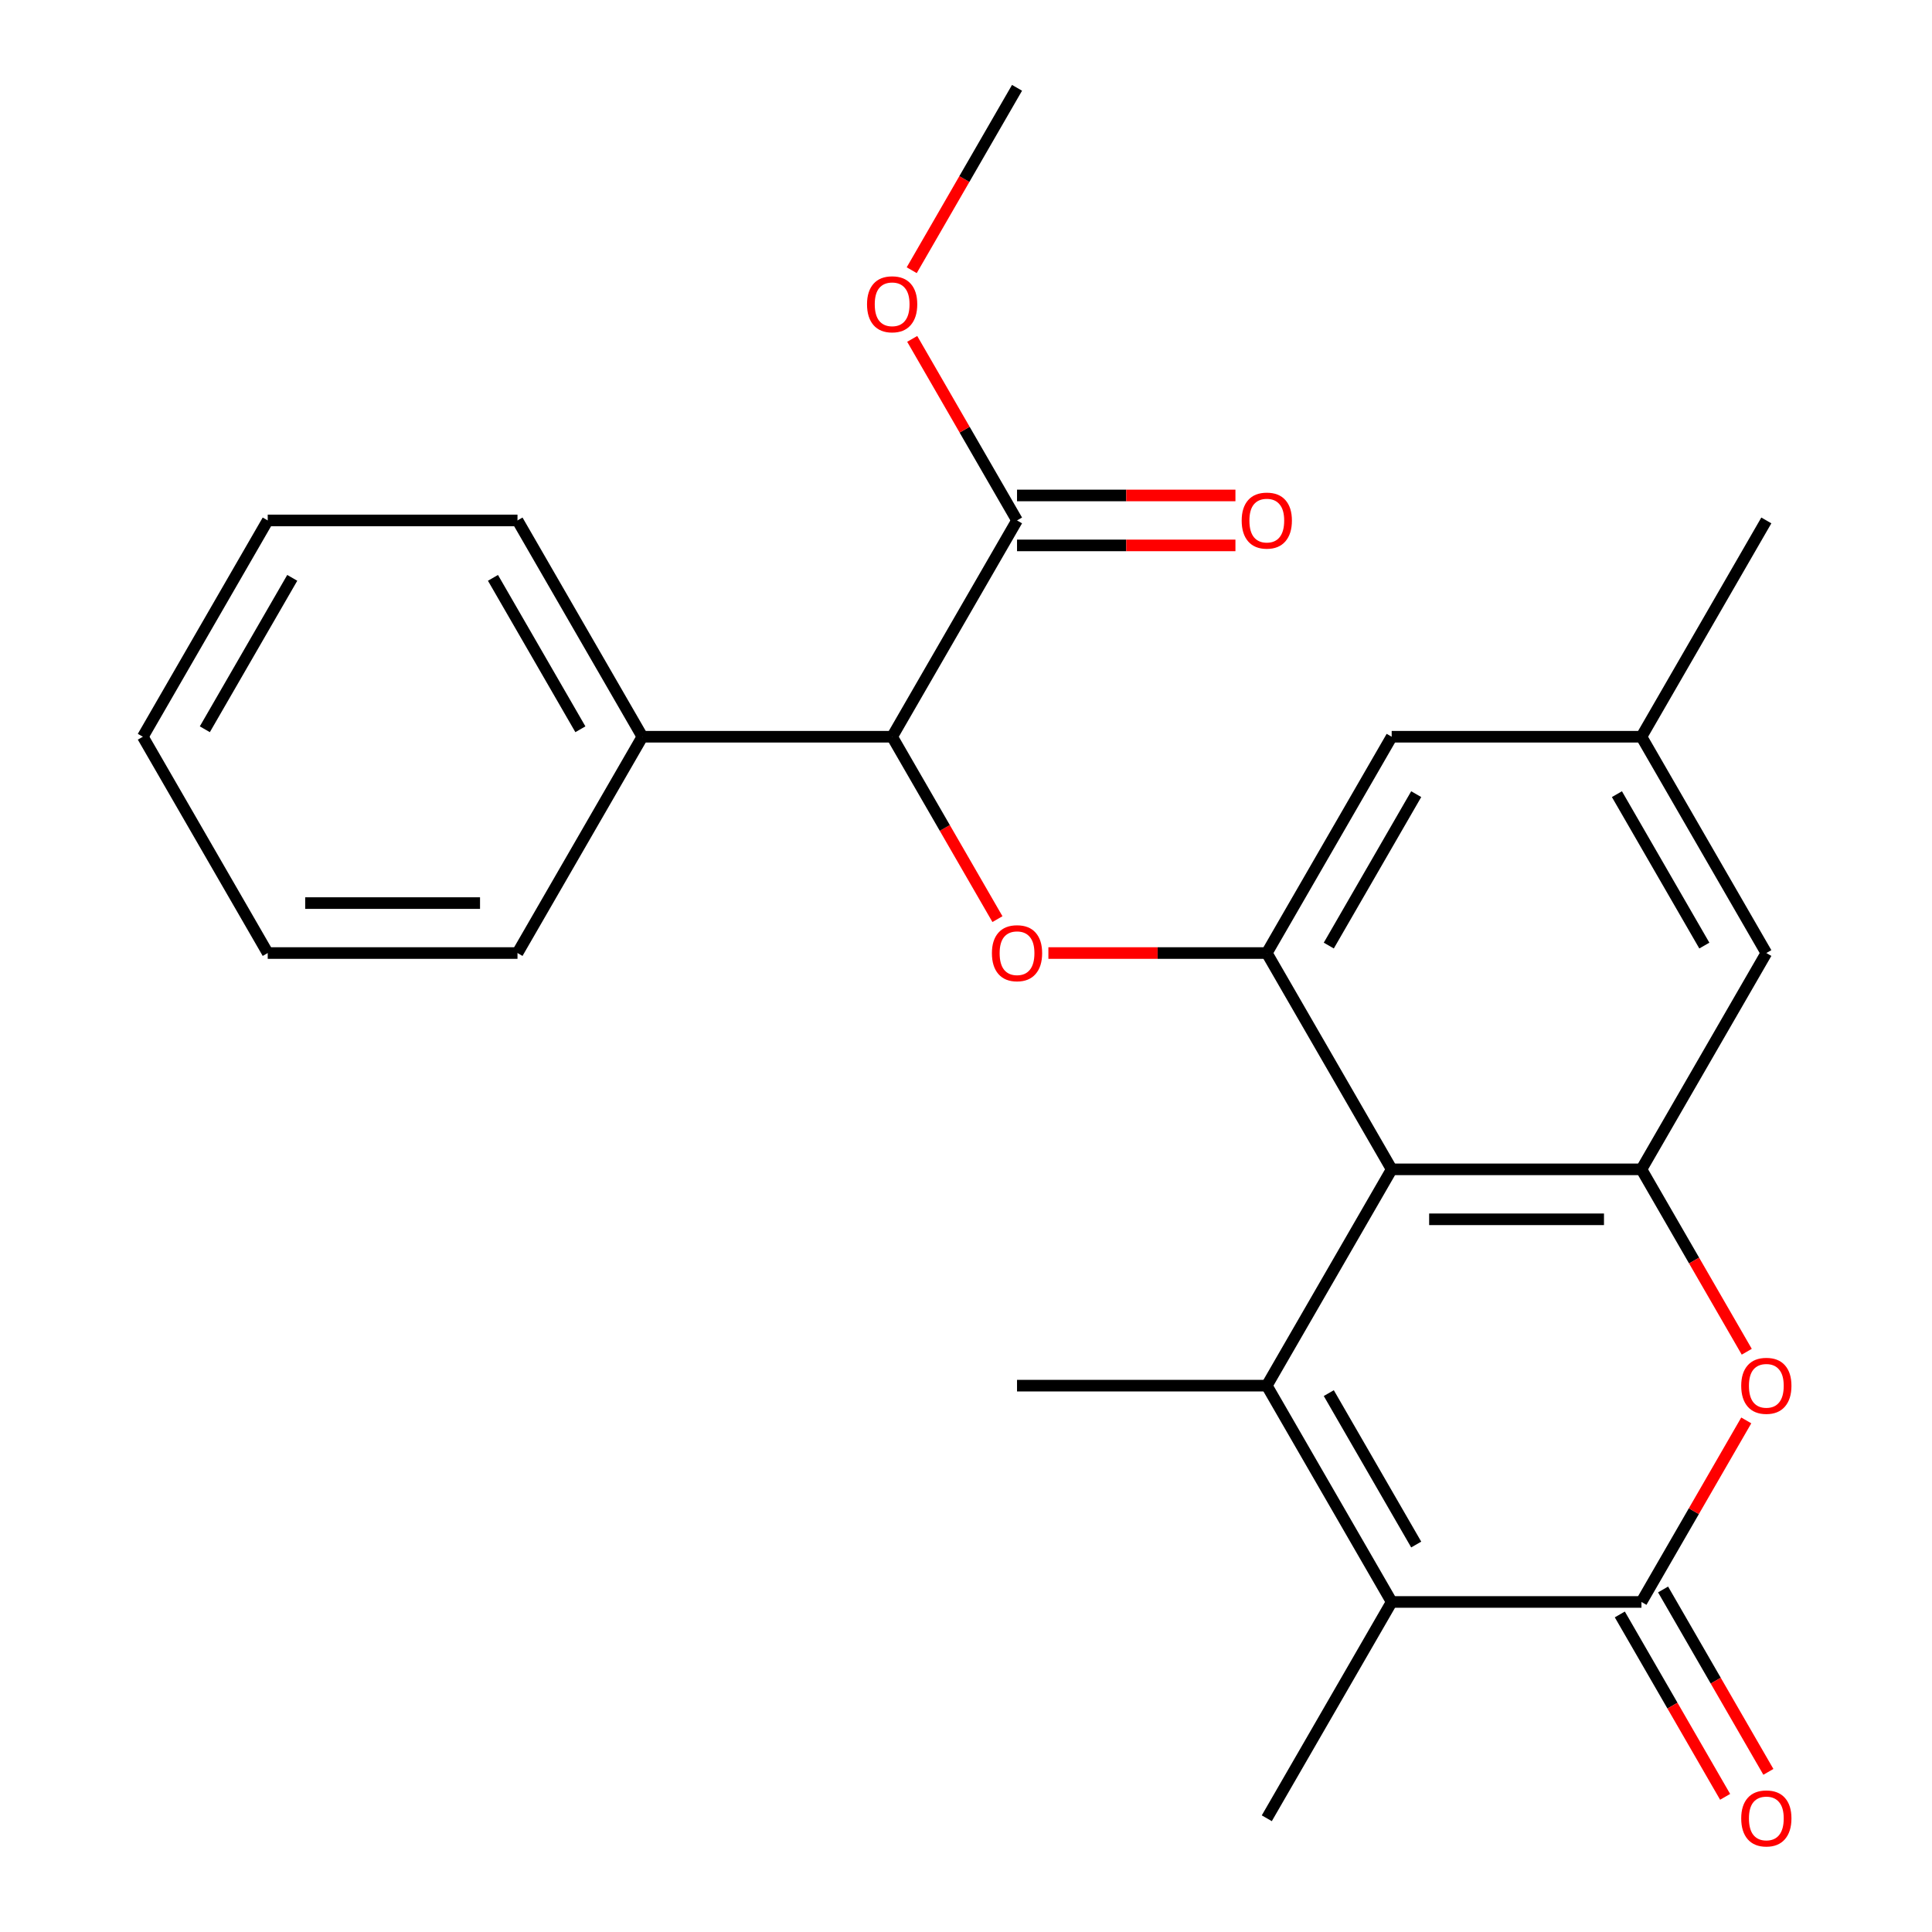 <?xml version='1.0' encoding='iso-8859-1'?>
<svg version='1.1' baseProfile='full'
              xmlns='http://www.w3.org/2000/svg'
                      xmlns:rdkit='http://www.rdkit.org/xml'
                      xmlns:xlink='http://www.w3.org/1999/xlink'
                  xml:space='preserve'
width='1000px' height='1000px' viewBox='0 0 1000 1000'>
<!-- END OF HEADER -->
<rect style='opacity:1.0;fill:#FFFFFF;stroke:none' width='1000' height='1000' x='0' y='0'> </rect>
<path class='bond-0' d='M 655.692,717.211 L 720.332,605.252' style='fill:none;fill-rule:evenodd;stroke:#000000;stroke-width:6px;stroke-linecap:butt;stroke-linejoin:miter;stroke-opacity:1' />
<path class='bond-2' d='M 655.692,717.211 L 720.332,829.171' style='fill:none;fill-rule:evenodd;stroke:#000000;stroke-width:6px;stroke-linecap:butt;stroke-linejoin:miter;stroke-opacity:1' />
<path class='bond-2' d='M 687.78,721.077 L 733.027,799.449' style='fill:none;fill-rule:evenodd;stroke:#000000;stroke-width:6px;stroke-linecap:butt;stroke-linejoin:miter;stroke-opacity:1' />
<path class='bond-15' d='M 655.692,717.211 L 526.412,717.211' style='fill:none;fill-rule:evenodd;stroke:#000000;stroke-width:6px;stroke-linecap:butt;stroke-linejoin:miter;stroke-opacity:1' />
<path class='bond-3' d='M 720.332,605.252 L 849.611,605.252' style='fill:none;fill-rule:evenodd;stroke:#000000;stroke-width:6px;stroke-linecap:butt;stroke-linejoin:miter;stroke-opacity:1' />
<path class='bond-3' d='M 739.723,631.108 L 830.219,631.108' style='fill:none;fill-rule:evenodd;stroke:#000000;stroke-width:6px;stroke-linecap:butt;stroke-linejoin:miter;stroke-opacity:1' />
<path class='bond-5' d='M 720.332,605.252 L 655.692,493.292' style='fill:none;fill-rule:evenodd;stroke:#000000;stroke-width:6px;stroke-linecap:butt;stroke-linejoin:miter;stroke-opacity:1' />
<path class='bond-1' d='M 849.611,829.171 L 720.332,829.171' style='fill:none;fill-rule:evenodd;stroke:#000000;stroke-width:6px;stroke-linecap:butt;stroke-linejoin:miter;stroke-opacity:1' />
<path class='bond-4' d='M 849.611,829.171 L 876.737,782.187' style='fill:none;fill-rule:evenodd;stroke:#000000;stroke-width:6px;stroke-linecap:butt;stroke-linejoin:miter;stroke-opacity:1' />
<path class='bond-4' d='M 876.737,782.187 L 903.863,735.203' style='fill:none;fill-rule:evenodd;stroke:#FF0000;stroke-width:6px;stroke-linecap:butt;stroke-linejoin:miter;stroke-opacity:1' />
<path class='bond-11' d='M 838.415,835.635 L 865.668,882.838' style='fill:none;fill-rule:evenodd;stroke:#000000;stroke-width:6px;stroke-linecap:butt;stroke-linejoin:miter;stroke-opacity:1' />
<path class='bond-11' d='M 865.668,882.838 L 892.921,930.042' style='fill:none;fill-rule:evenodd;stroke:#FF0000;stroke-width:6px;stroke-linecap:butt;stroke-linejoin:miter;stroke-opacity:1' />
<path class='bond-11' d='M 860.807,822.707 L 888.06,869.91' style='fill:none;fill-rule:evenodd;stroke:#000000;stroke-width:6px;stroke-linecap:butt;stroke-linejoin:miter;stroke-opacity:1' />
<path class='bond-11' d='M 888.06,869.91 L 915.313,917.114' style='fill:none;fill-rule:evenodd;stroke:#FF0000;stroke-width:6px;stroke-linecap:butt;stroke-linejoin:miter;stroke-opacity:1' />
<path class='bond-17' d='M 720.332,829.171 L 655.692,941.13' style='fill:none;fill-rule:evenodd;stroke:#000000;stroke-width:6px;stroke-linecap:butt;stroke-linejoin:miter;stroke-opacity:1' />
<path class='bond-9' d='M 849.611,605.252 L 914.251,493.292' style='fill:none;fill-rule:evenodd;stroke:#000000;stroke-width:6px;stroke-linecap:butt;stroke-linejoin:miter;stroke-opacity:1' />
<path class='bond-25' d='M 849.611,605.252 L 876.864,652.456' style='fill:none;fill-rule:evenodd;stroke:#000000;stroke-width:6px;stroke-linecap:butt;stroke-linejoin:miter;stroke-opacity:1' />
<path class='bond-25' d='M 876.864,652.456 L 904.117,699.659' style='fill:none;fill-rule:evenodd;stroke:#FF0000;stroke-width:6px;stroke-linecap:butt;stroke-linejoin:miter;stroke-opacity:1' />
<path class='bond-6' d='M 655.692,493.292 L 599.168,493.292' style='fill:none;fill-rule:evenodd;stroke:#000000;stroke-width:6px;stroke-linecap:butt;stroke-linejoin:miter;stroke-opacity:1' />
<path class='bond-6' d='M 599.168,493.292 L 542.644,493.292' style='fill:none;fill-rule:evenodd;stroke:#FF0000;stroke-width:6px;stroke-linecap:butt;stroke-linejoin:miter;stroke-opacity:1' />
<path class='bond-10' d='M 655.692,493.292 L 720.332,381.333' style='fill:none;fill-rule:evenodd;stroke:#000000;stroke-width:6px;stroke-linecap:butt;stroke-linejoin:miter;stroke-opacity:1' />
<path class='bond-10' d='M 687.78,489.426 L 733.027,411.055' style='fill:none;fill-rule:evenodd;stroke:#000000;stroke-width:6px;stroke-linecap:butt;stroke-linejoin:miter;stroke-opacity:1' />
<path class='bond-7' d='M 516.278,475.74 L 489.025,428.537' style='fill:none;fill-rule:evenodd;stroke:#FF0000;stroke-width:6px;stroke-linecap:butt;stroke-linejoin:miter;stroke-opacity:1' />
<path class='bond-7' d='M 489.025,428.537 L 461.772,381.333' style='fill:none;fill-rule:evenodd;stroke:#000000;stroke-width:6px;stroke-linecap:butt;stroke-linejoin:miter;stroke-opacity:1' />
<path class='bond-8' d='M 461.772,381.333 L 526.412,269.373' style='fill:none;fill-rule:evenodd;stroke:#000000;stroke-width:6px;stroke-linecap:butt;stroke-linejoin:miter;stroke-opacity:1' />
<path class='bond-14' d='M 461.772,381.333 L 332.493,381.333' style='fill:none;fill-rule:evenodd;stroke:#000000;stroke-width:6px;stroke-linecap:butt;stroke-linejoin:miter;stroke-opacity:1' />
<path class='bond-12' d='M 526.412,282.301 L 582.936,282.301' style='fill:none;fill-rule:evenodd;stroke:#000000;stroke-width:6px;stroke-linecap:butt;stroke-linejoin:miter;stroke-opacity:1' />
<path class='bond-12' d='M 582.936,282.301 L 639.46,282.301' style='fill:none;fill-rule:evenodd;stroke:#FF0000;stroke-width:6px;stroke-linecap:butt;stroke-linejoin:miter;stroke-opacity:1' />
<path class='bond-12' d='M 526.412,256.445 L 582.936,256.445' style='fill:none;fill-rule:evenodd;stroke:#000000;stroke-width:6px;stroke-linecap:butt;stroke-linejoin:miter;stroke-opacity:1' />
<path class='bond-12' d='M 582.936,256.445 L 639.46,256.445' style='fill:none;fill-rule:evenodd;stroke:#FF0000;stroke-width:6px;stroke-linecap:butt;stroke-linejoin:miter;stroke-opacity:1' />
<path class='bond-16' d='M 526.412,269.373 L 499.286,222.39' style='fill:none;fill-rule:evenodd;stroke:#000000;stroke-width:6px;stroke-linecap:butt;stroke-linejoin:miter;stroke-opacity:1' />
<path class='bond-16' d='M 499.286,222.39 L 472.16,175.406' style='fill:none;fill-rule:evenodd;stroke:#FF0000;stroke-width:6px;stroke-linecap:butt;stroke-linejoin:miter;stroke-opacity:1' />
<path class='bond-26' d='M 914.251,493.292 L 849.611,381.333' style='fill:none;fill-rule:evenodd;stroke:#000000;stroke-width:6px;stroke-linecap:butt;stroke-linejoin:miter;stroke-opacity:1' />
<path class='bond-26' d='M 882.163,489.426 L 836.915,411.055' style='fill:none;fill-rule:evenodd;stroke:#000000;stroke-width:6px;stroke-linecap:butt;stroke-linejoin:miter;stroke-opacity:1' />
<path class='bond-13' d='M 720.332,381.333 L 849.611,381.333' style='fill:none;fill-rule:evenodd;stroke:#000000;stroke-width:6px;stroke-linecap:butt;stroke-linejoin:miter;stroke-opacity:1' />
<path class='bond-18' d='M 849.611,381.333 L 914.251,269.373' style='fill:none;fill-rule:evenodd;stroke:#000000;stroke-width:6px;stroke-linecap:butt;stroke-linejoin:miter;stroke-opacity:1' />
<path class='bond-19' d='M 332.493,381.333 L 267.853,269.373' style='fill:none;fill-rule:evenodd;stroke:#000000;stroke-width:6px;stroke-linecap:butt;stroke-linejoin:miter;stroke-opacity:1' />
<path class='bond-19' d='M 300.405,377.467 L 255.157,299.095' style='fill:none;fill-rule:evenodd;stroke:#000000;stroke-width:6px;stroke-linecap:butt;stroke-linejoin:miter;stroke-opacity:1' />
<path class='bond-20' d='M 332.493,381.333 L 267.853,493.292' style='fill:none;fill-rule:evenodd;stroke:#000000;stroke-width:6px;stroke-linecap:butt;stroke-linejoin:miter;stroke-opacity:1' />
<path class='bond-21' d='M 471.906,139.862 L 499.159,92.658' style='fill:none;fill-rule:evenodd;stroke:#FF0000;stroke-width:6px;stroke-linecap:butt;stroke-linejoin:miter;stroke-opacity:1' />
<path class='bond-21' d='M 499.159,92.658 L 526.412,45.455' style='fill:none;fill-rule:evenodd;stroke:#000000;stroke-width:6px;stroke-linecap:butt;stroke-linejoin:miter;stroke-opacity:1' />
<path class='bond-23' d='M 267.853,269.373 L 138.573,269.373' style='fill:none;fill-rule:evenodd;stroke:#000000;stroke-width:6px;stroke-linecap:butt;stroke-linejoin:miter;stroke-opacity:1' />
<path class='bond-22' d='M 267.853,493.292 L 138.573,493.292' style='fill:none;fill-rule:evenodd;stroke:#000000;stroke-width:6px;stroke-linecap:butt;stroke-linejoin:miter;stroke-opacity:1' />
<path class='bond-22' d='M 248.461,467.436 L 157.965,467.436' style='fill:none;fill-rule:evenodd;stroke:#000000;stroke-width:6px;stroke-linecap:butt;stroke-linejoin:miter;stroke-opacity:1' />
<path class='bond-24' d='M 138.573,493.292 L 73.933,381.333' style='fill:none;fill-rule:evenodd;stroke:#000000;stroke-width:6px;stroke-linecap:butt;stroke-linejoin:miter;stroke-opacity:1' />
<path class='bond-27' d='M 138.573,269.373 L 73.933,381.333' style='fill:none;fill-rule:evenodd;stroke:#000000;stroke-width:6px;stroke-linecap:butt;stroke-linejoin:miter;stroke-opacity:1' />
<path class='bond-27' d='M 151.269,299.095 L 106.021,377.467' style='fill:none;fill-rule:evenodd;stroke:#000000;stroke-width:6px;stroke-linecap:butt;stroke-linejoin:miter;stroke-opacity:1' />
<path  class='atom-5' d='M 901.251 717.291
Q 901.251 710.491, 904.611 706.691
Q 907.971 702.891, 914.251 702.891
Q 920.531 702.891, 923.891 706.691
Q 927.251 710.491, 927.251 717.291
Q 927.251 724.171, 923.851 728.091
Q 920.451 731.971, 914.251 731.971
Q 908.011 731.971, 904.611 728.091
Q 901.251 724.211, 901.251 717.291
M 914.251 728.771
Q 918.571 728.771, 920.891 725.891
Q 923.251 722.971, 923.251 717.291
Q 923.251 711.731, 920.891 708.931
Q 918.571 706.091, 914.251 706.091
Q 909.931 706.091, 907.571 708.891
Q 905.251 711.691, 905.251 717.291
Q 905.251 723.011, 907.571 725.891
Q 909.931 728.771, 914.251 728.771
' fill='#FF0000'/>
<path  class='atom-7' d='M 513.412 493.372
Q 513.412 486.572, 516.772 482.772
Q 520.132 478.972, 526.412 478.972
Q 532.692 478.972, 536.052 482.772
Q 539.412 486.572, 539.412 493.372
Q 539.412 500.252, 536.012 504.172
Q 532.612 508.052, 526.412 508.052
Q 520.172 508.052, 516.772 504.172
Q 513.412 500.292, 513.412 493.372
M 526.412 504.852
Q 530.732 504.852, 533.052 501.972
Q 535.412 499.052, 535.412 493.372
Q 535.412 487.812, 533.052 485.012
Q 530.732 482.172, 526.412 482.172
Q 522.092 482.172, 519.732 484.972
Q 517.412 487.772, 517.412 493.372
Q 517.412 499.092, 519.732 501.972
Q 522.092 504.852, 526.412 504.852
' fill='#FF0000'/>
<path  class='atom-12' d='M 901.251 941.21
Q 901.251 934.41, 904.611 930.61
Q 907.971 926.81, 914.251 926.81
Q 920.531 926.81, 923.891 930.61
Q 927.251 934.41, 927.251 941.21
Q 927.251 948.09, 923.851 952.01
Q 920.451 955.89, 914.251 955.89
Q 908.011 955.89, 904.611 952.01
Q 901.251 948.13, 901.251 941.21
M 914.251 952.69
Q 918.571 952.69, 920.891 949.81
Q 923.251 946.89, 923.251 941.21
Q 923.251 935.65, 920.891 932.85
Q 918.571 930.01, 914.251 930.01
Q 909.931 930.01, 907.571 932.81
Q 905.251 935.61, 905.251 941.21
Q 905.251 946.93, 907.571 949.81
Q 909.931 952.69, 914.251 952.69
' fill='#FF0000'/>
<path  class='atom-13' d='M 642.692 269.453
Q 642.692 262.653, 646.052 258.853
Q 649.412 255.053, 655.692 255.053
Q 661.972 255.053, 665.332 258.853
Q 668.692 262.653, 668.692 269.453
Q 668.692 276.333, 665.292 280.253
Q 661.892 284.133, 655.692 284.133
Q 649.452 284.133, 646.052 280.253
Q 642.692 276.373, 642.692 269.453
M 655.692 280.933
Q 660.012 280.933, 662.332 278.053
Q 664.692 275.133, 664.692 269.453
Q 664.692 263.893, 662.332 261.093
Q 660.012 258.253, 655.692 258.253
Q 651.372 258.253, 649.012 261.053
Q 646.692 263.853, 646.692 269.453
Q 646.692 275.173, 649.012 278.053
Q 651.372 280.933, 655.692 280.933
' fill='#FF0000'/>
<path  class='atom-17' d='M 448.772 157.494
Q 448.772 150.694, 452.132 146.894
Q 455.492 143.094, 461.772 143.094
Q 468.052 143.094, 471.412 146.894
Q 474.772 150.694, 474.772 157.494
Q 474.772 164.374, 471.372 168.294
Q 467.972 172.174, 461.772 172.174
Q 455.532 172.174, 452.132 168.294
Q 448.772 164.414, 448.772 157.494
M 461.772 168.974
Q 466.092 168.974, 468.412 166.094
Q 470.772 163.174, 470.772 157.494
Q 470.772 151.934, 468.412 149.134
Q 466.092 146.294, 461.772 146.294
Q 457.452 146.294, 455.092 149.094
Q 452.772 151.894, 452.772 157.494
Q 452.772 163.214, 455.092 166.094
Q 457.452 168.974, 461.772 168.974
' fill='#FF0000'/>
</svg>
